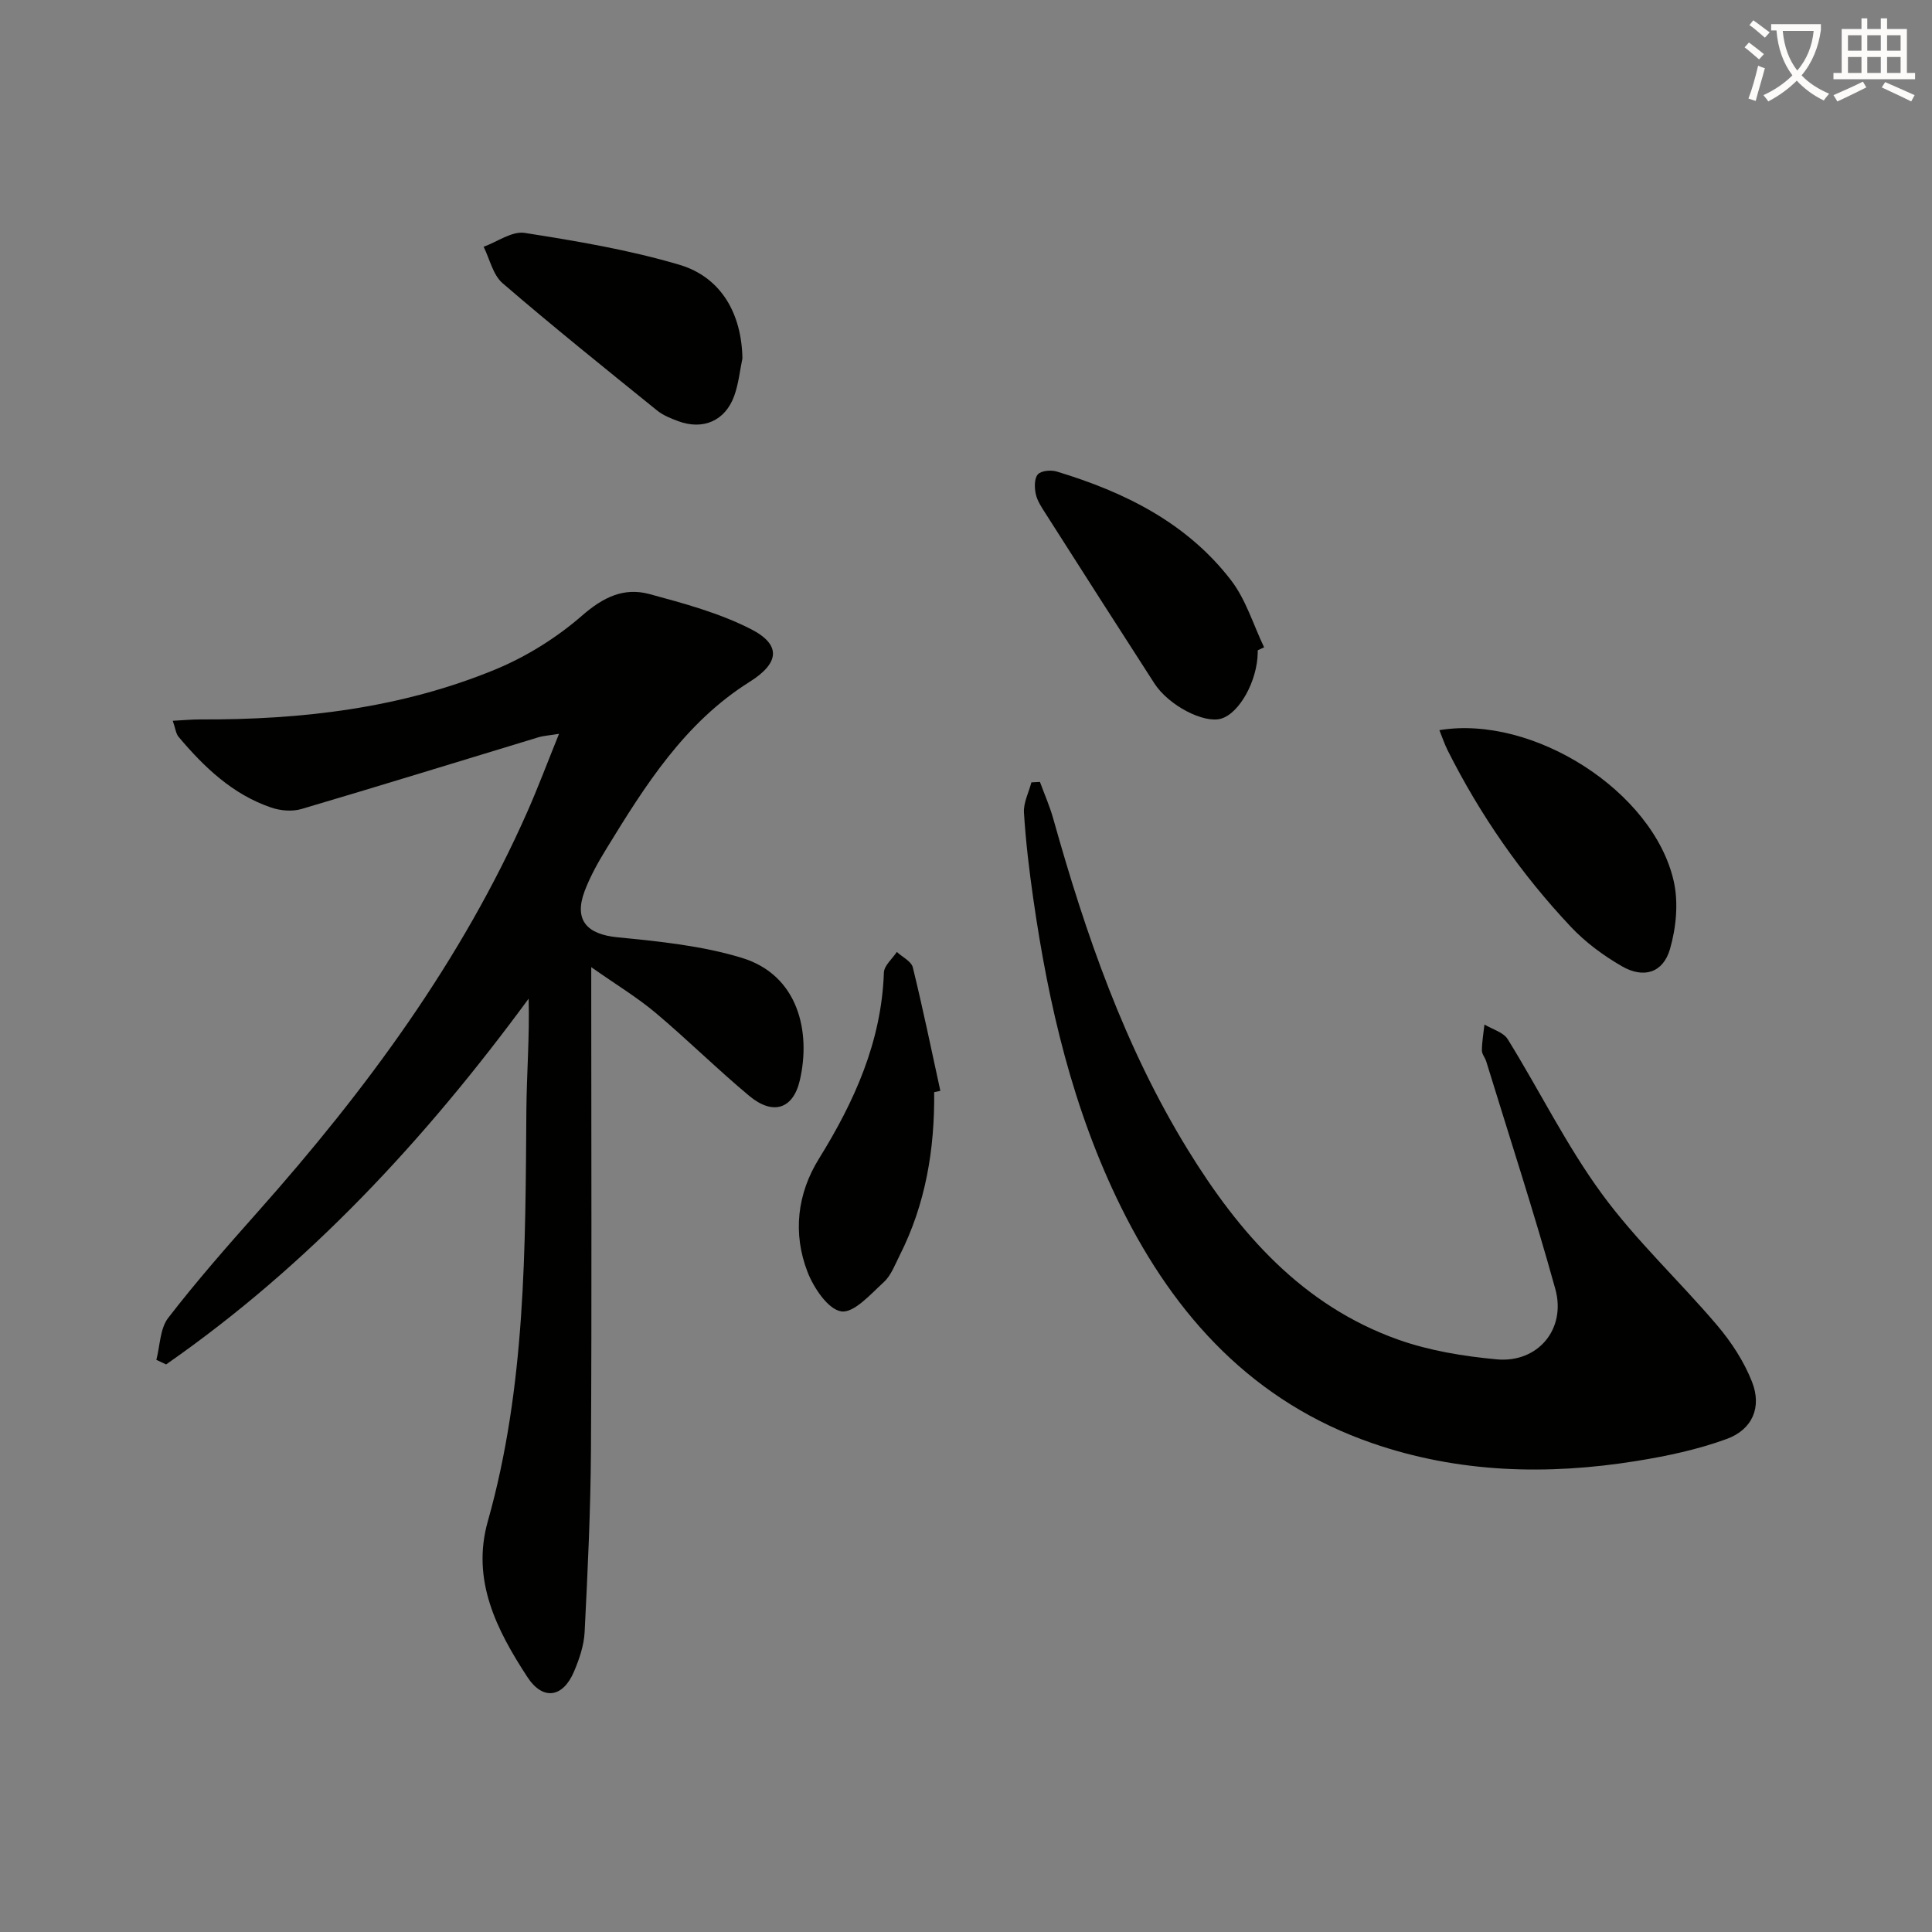 <svg enable-background="new 0 0 400 400" viewBox="0 0 400 400" xmlns="http://www.w3.org/2000/svg"><rect x="0" y="0" width="400" height="400" fill="#808080" stroke="none"/><path d="m362.1 8.8c1.1.8 2.1 1.6 3.1 2.4l-1 1.1c-1.3-1.1-2.3-2-3-2.5zm1.9 4.8c.5.2.9.4 1.4.5-.6 2.3-1.3 4.5-1.9 6.8l-1.5-.5c.8-2.1 1.4-4.3 2-6.8zm-1-9.4c1.3.9 2.4 1.8 3.4 2.5l-1 1.1c-1.4-1.2-2.4-2.1-3.2-2.6zm3.7 2.2v-1.4h10.3v1.2c-.5 3.6-1.8 6.8-4 9.4 1.5 1.6 3.4 2.8 5.7 3.8-.3.4-.7.8-1.1 1.4-2.3-1.1-4.1-2.5-5.6-4.1-1.6 1.6-3.6 3.1-5.9 4.3-.3-.5-.7-.9-1-1.3 2.4-1.1 4.4-2.5 6-4.1-1.9-2.5-3-5.6-3.3-9.3h-1.1zm8.8 0h-6.4c.3 3.3 1.3 6 3 8.2 2-2.3 3.1-5.1 3.4-8.2z" fill="#fcfbfa"/><path d="m385.3 3.8h1.3v2.2h2.8v-2.2h1.3v2.2h4.1v9.1h1.7v1.3h-16.9v-1.3h1.7v-9.1h4.1v-2.2zm.4 13.1.7 1.2c-1.8.9-3.8 1.9-6 2.9-.2-.4-.5-.8-.8-1.3 2.3-1 4.3-1.9 6.1-2.8zm-3.1-6.4h2.8v-3.2h-2.8zm0 4.6h2.8v-3.3h-2.8zm4-4.6h2.8v-3.2h-2.8zm0 4.6h2.8v-3.3h-2.8zm3.7 1.9c2.1.9 4.1 1.8 6.1 2.7l-.7 1.3c-2.2-1.1-4.2-2-6.1-2.9zm3.2-9.7h-2.8v3.2h2.8zm-2.8 7.8h2.8v-3.3h-2.8z" fill="#fcfbfa"/><g fill="#010100"><path d="m122.41 200.24v6.45c0 31.15.12 62.31-.06 93.46-.07 12.59-.68 25.19-1.31 37.77-.14 2.74-1.1 5.56-2.18 8.12-2.28 5.42-6.43 6.14-9.68 1.16-6.33-9.7-11.63-20.02-8.19-32.21 7.88-27.9 7.78-56.5 7.99-85.1.06-7.6.68-15.2.47-23.13-21.37 29.1-45.51 55.16-75.06 75.73-.67-.32-1.35-.63-2.02-.95.77-2.93.75-6.48 2.46-8.69 5.87-7.61 12.23-14.85 18.62-22.04 22.32-25.12 42.13-51.92 55.78-82.86 2.2-4.99 4.12-10.12 6.51-16.02-1.97.33-3.18.39-4.31.73-16.34 4.95-32.65 10.01-49.03 14.84-1.91.56-4.34.35-6.25-.3-7.98-2.72-13.88-8.35-19.18-14.65-.56-.67-.65-1.74-1.2-3.32 2.23-.11 3.96-.29 5.69-.28 20.94.09 41.53-2.29 61.01-10.31 6.49-2.67 12.78-6.6 18.07-11.21 4.36-3.8 8.63-5.86 13.9-4.44 7.14 1.93 14.44 3.91 20.97 7.23 6.45 3.28 5.94 7.09-.21 10.95-13.43 8.43-21.61 21.42-29.62 34.5-1.73 2.82-3.38 5.75-4.54 8.83-2.25 5.98.45 8.93 6.75 9.55 8.69.86 17.56 1.74 25.85 4.28 11.65 3.58 14.28 15.28 11.96 25.32-1.39 6.01-5.59 7.3-10.44 3.27-6.64-5.53-12.8-11.65-19.41-17.21-3.8-3.2-8.09-5.78-13.34-9.47z"/><path d="m215.31 161.89c.93 2.54 2.03 5.03 2.76 7.63 6.7 23.89 14.77 47.23 27.84 68.5 10.66 17.34 23.75 32.29 43.58 39.34 6.48 2.3 13.52 3.44 20.39 4.08 8.49.79 14.44-6.25 12.13-14.57-4.38-15.81-9.48-31.42-14.3-47.11-.24-.79-.91-1.53-.9-2.29.02-1.79.33-3.57.53-5.35 1.64.99 3.92 1.59 4.82 3.04 6.56 10.59 12.1 21.9 19.42 31.92 7.11 9.74 16.11 18.09 23.95 27.33 2.94 3.47 5.56 7.48 7.21 11.69 2.06 5.24.09 9.87-5.24 11.82-6 2.2-12.39 3.55-18.73 4.57-18.46 2.97-36.83 2.47-54.65-3.69-24.58-8.49-40.79-26.16-52.03-48.9-9.95-20.14-14.99-41.73-18.16-63.82-.85-5.91-1.56-11.86-1.93-17.82-.13-2.05.99-4.18 1.54-6.28.61-.03 1.19-.06 1.77-.09z"/><path d="m298.01 151.17c19.42-3.22 44.32 12.68 48.52 31.28 1 4.44.5 9.63-.78 14.05-1.43 4.92-5.45 6.15-9.96 3.55-3.83-2.21-7.54-4.95-10.56-8.16-10.3-10.93-18.81-23.18-25.55-36.62-.64-1.3-1.1-2.69-1.67-4.1z"/><path d="m153.71 74.2c-.54 2.59-.8 5.27-1.69 7.74-1.85 5.17-6.43 7.17-11.6 5.26-1.54-.57-3.16-1.22-4.41-2.24-10.73-8.68-21.5-17.32-31.95-26.32-2-1.72-2.66-4.99-3.93-7.55 2.84-1.03 5.88-3.28 8.5-2.87 10.77 1.69 21.61 3.51 32.04 6.6 8.7 2.59 12.88 10.19 13.04 19.38z"/><path d="m260.4 134.64v.5c-.1 5.86-3.77 12.49-7.55 13.64-3.55 1.08-10.88-2.69-13.85-7.29-7.56-11.71-15.06-23.46-22.55-35.21-.8-1.25-1.69-2.57-2-3.98-.29-1.32-.33-3.23.42-4.08.69-.78 2.73-.96 3.93-.59 14.06 4.25 26.96 10.63 36.1 22.54 3.07 4 4.59 9.2 6.82 13.85-.44.2-.88.41-1.32.62z"/><path d="m193.41 226.12c.12 11.79-1.76 23.16-7.14 33.79-.97 1.92-1.77 4.14-3.28 5.53-2.71 2.48-6.19 6.45-8.8 6.07-2.73-.4-5.71-4.85-6.99-8.14-3.1-7.99-2.16-16.19 2.34-23.45 7.38-11.9 12.96-24.27 13.46-38.55.05-1.46 1.74-2.85 2.68-4.28 1.14 1.06 3 1.94 3.31 3.2 2.08 8.48 3.84 17.03 5.7 25.56-.44.08-.86.18-1.28.27z"/></g></svg>